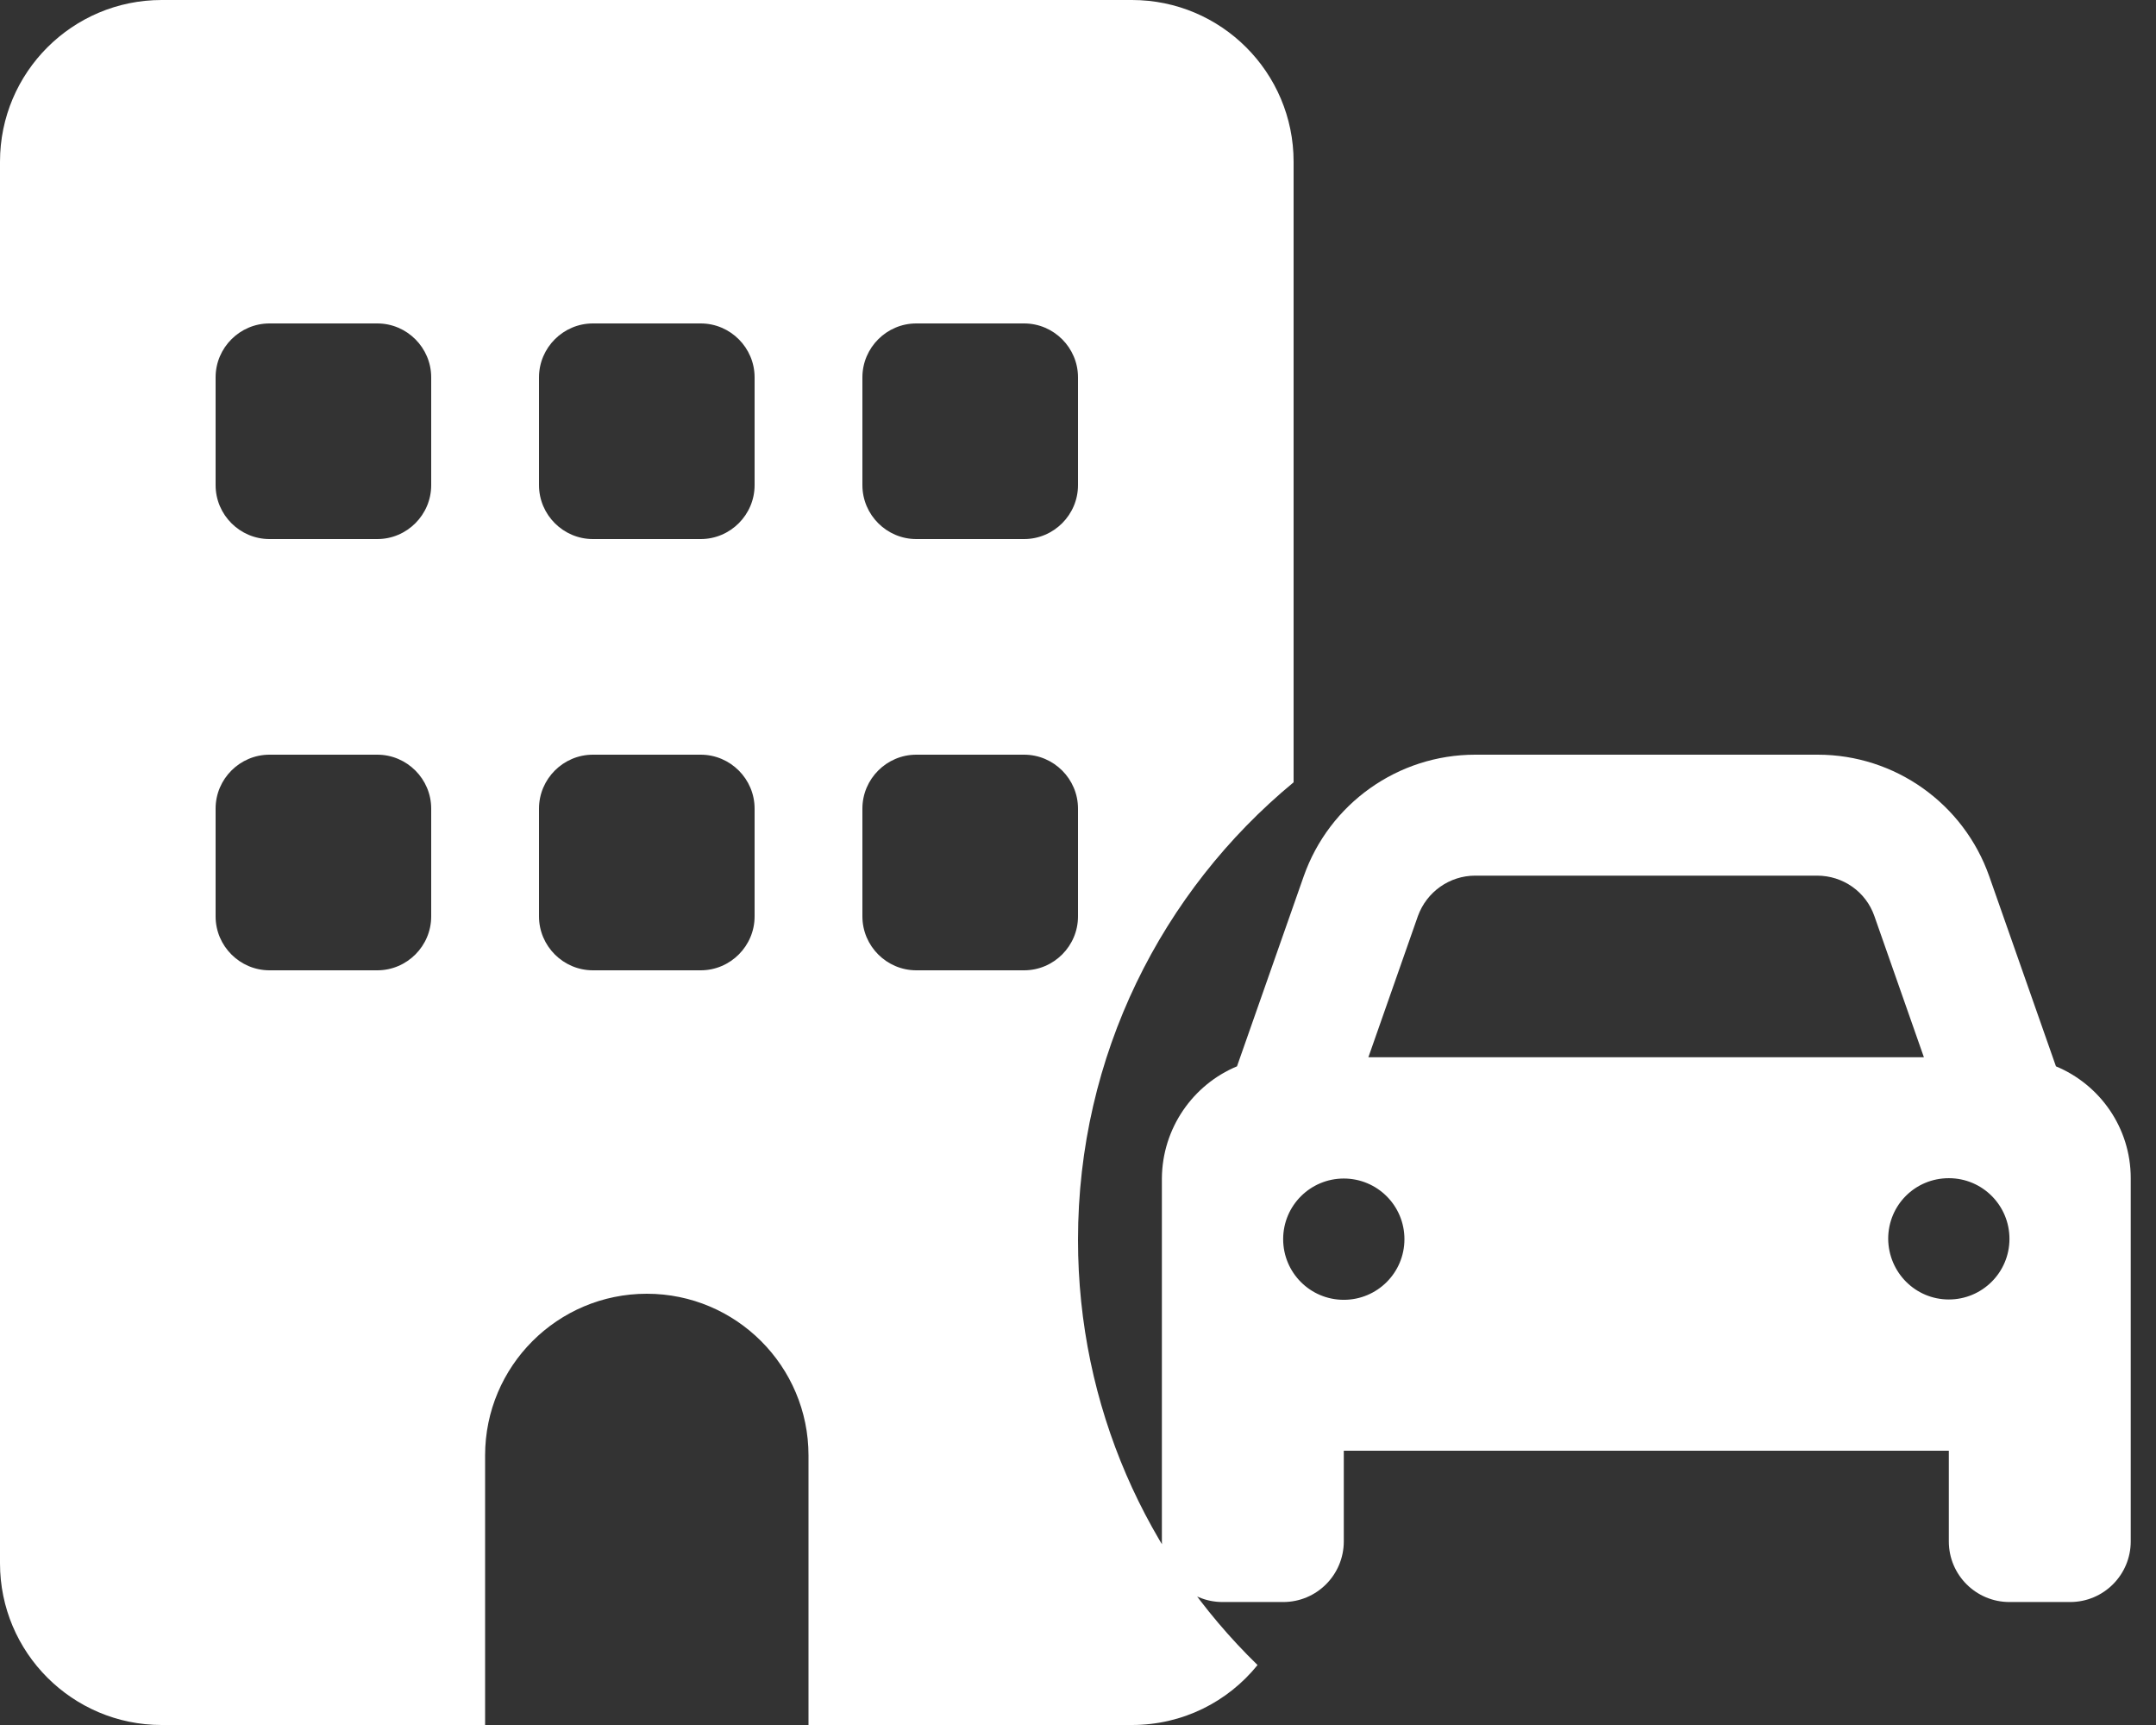 <?xml version="1.0" encoding="utf-8"?>
<!-- Generator: Adobe Illustrator 25.4.1, SVG Export Plug-In . SVG Version: 6.00 Build 0)  -->
<svg version="1.1" id="Capa_1" xmlns="http://www.w3.org/2000/svg" xmlns:xlink="http://www.w3.org/1999/xlink" x="0px" y="0px"
	 viewBox="0 0 640 512" style="enable-background:new 0 0 640 512;" xml:space="preserve">
<rect x="0" y="0" width="640" height="512" fill="#333333" stroke="none"/>
<style type="text/css">
	.st0{fill:#FFFFFF;}
</style>
<path class="st0" d="M0,48C0,21.5,21.5,0,48,0h288c26.5,0,48,21.5,48,48v184.2c-39.1,32.3-64,81.1-64,135.8
	c0,49.5,20.4,94.2,53.3,126.2c-8.8,10.9-22.2,17.8-37.3,17.8h-96v-80c0-26.5-21.5-48-48-48s-48,21.5-48,48v80H48
	c-26.5,0-48-21.5-48-48V48z M80,224c-8.8,0-16,7.2-16,16v32c0,8.8,7.2,16,16,16h32c8.8,0,16-7.2,16-16v-32c0-8.8-7.2-16-16-16H80z
	 M160,272c0,8.8,7.2,16,16,16h32c8.8,0,16-7.2,16-16v-32c0-8.8-7.2-16-16-16h-32c-8.8,0-16,7.2-16,16V272z M272,224
	c-8.8,0-16,7.2-16,16v32c0,8.8,7.2,16,16,16h32c8.8,0,16-7.2,16-16v-32c0-8.8-7.2-16-16-16H272z M64,144c0,8.8,7.2,16,16,16h32
	c8.8,0,16-7.2,16-16v-32c0-8.8-7.2-16-16-16H80c-8.8,0-16,7.2-16,16V144z M176,96c-8.8,0-16,7.2-16,16v32c0,8.8,7.2,16,16,16h32
	c8.8,0,16-7.2,16-16v-32c0-8.8-7.2-16-16-16H176z M256,144c0,8.8,7.2,16,16,16h32c8.8,0,16-7.2,16-16v-32c0-8.8-7.2-16-16-16h-32
	c-8.8,0-16,7.2-16,16V144z M367.2,316.5l19.8-56.4c7.6-21.6,28-36.1,50.9-36.1h101.7c22.9,0,43.3,14.5,50.9,36.1l19.8,56.4
	c13,5.4,22.2,18.2,22.2,33.2v107.8c0,9.9-8,18-18,18h-18c-9.9,0-18-8-18-18v-26.9H398.9v26.9c0,9.9-8,18-18,18h-18
	c-9.9,0-18-8-18-18V349.8C345,334.8,354.2,321.9,367.2,316.5L367.2,316.5z M406.2,313.8h164.9l-14.7-41.9c-2.5-7.2-9.3-12-17-12
	H437.9c-7.6,0-14.4,4.8-17,12L406.2,313.8z M398.9,349.8c-9.9,0-18,8-18,18c0,9.9,8,18,18,18c9.9,0,18-8,18-18
	C416.9,357.8,408.8,349.8,398.9,349.8z M578.5,385.7c9.9,0,18-8,18-18c0-9.9-8-18-18-18s-18,8-18,18
	C560.6,377.7,568.6,385.7,578.5,385.7z"/>
</svg>
